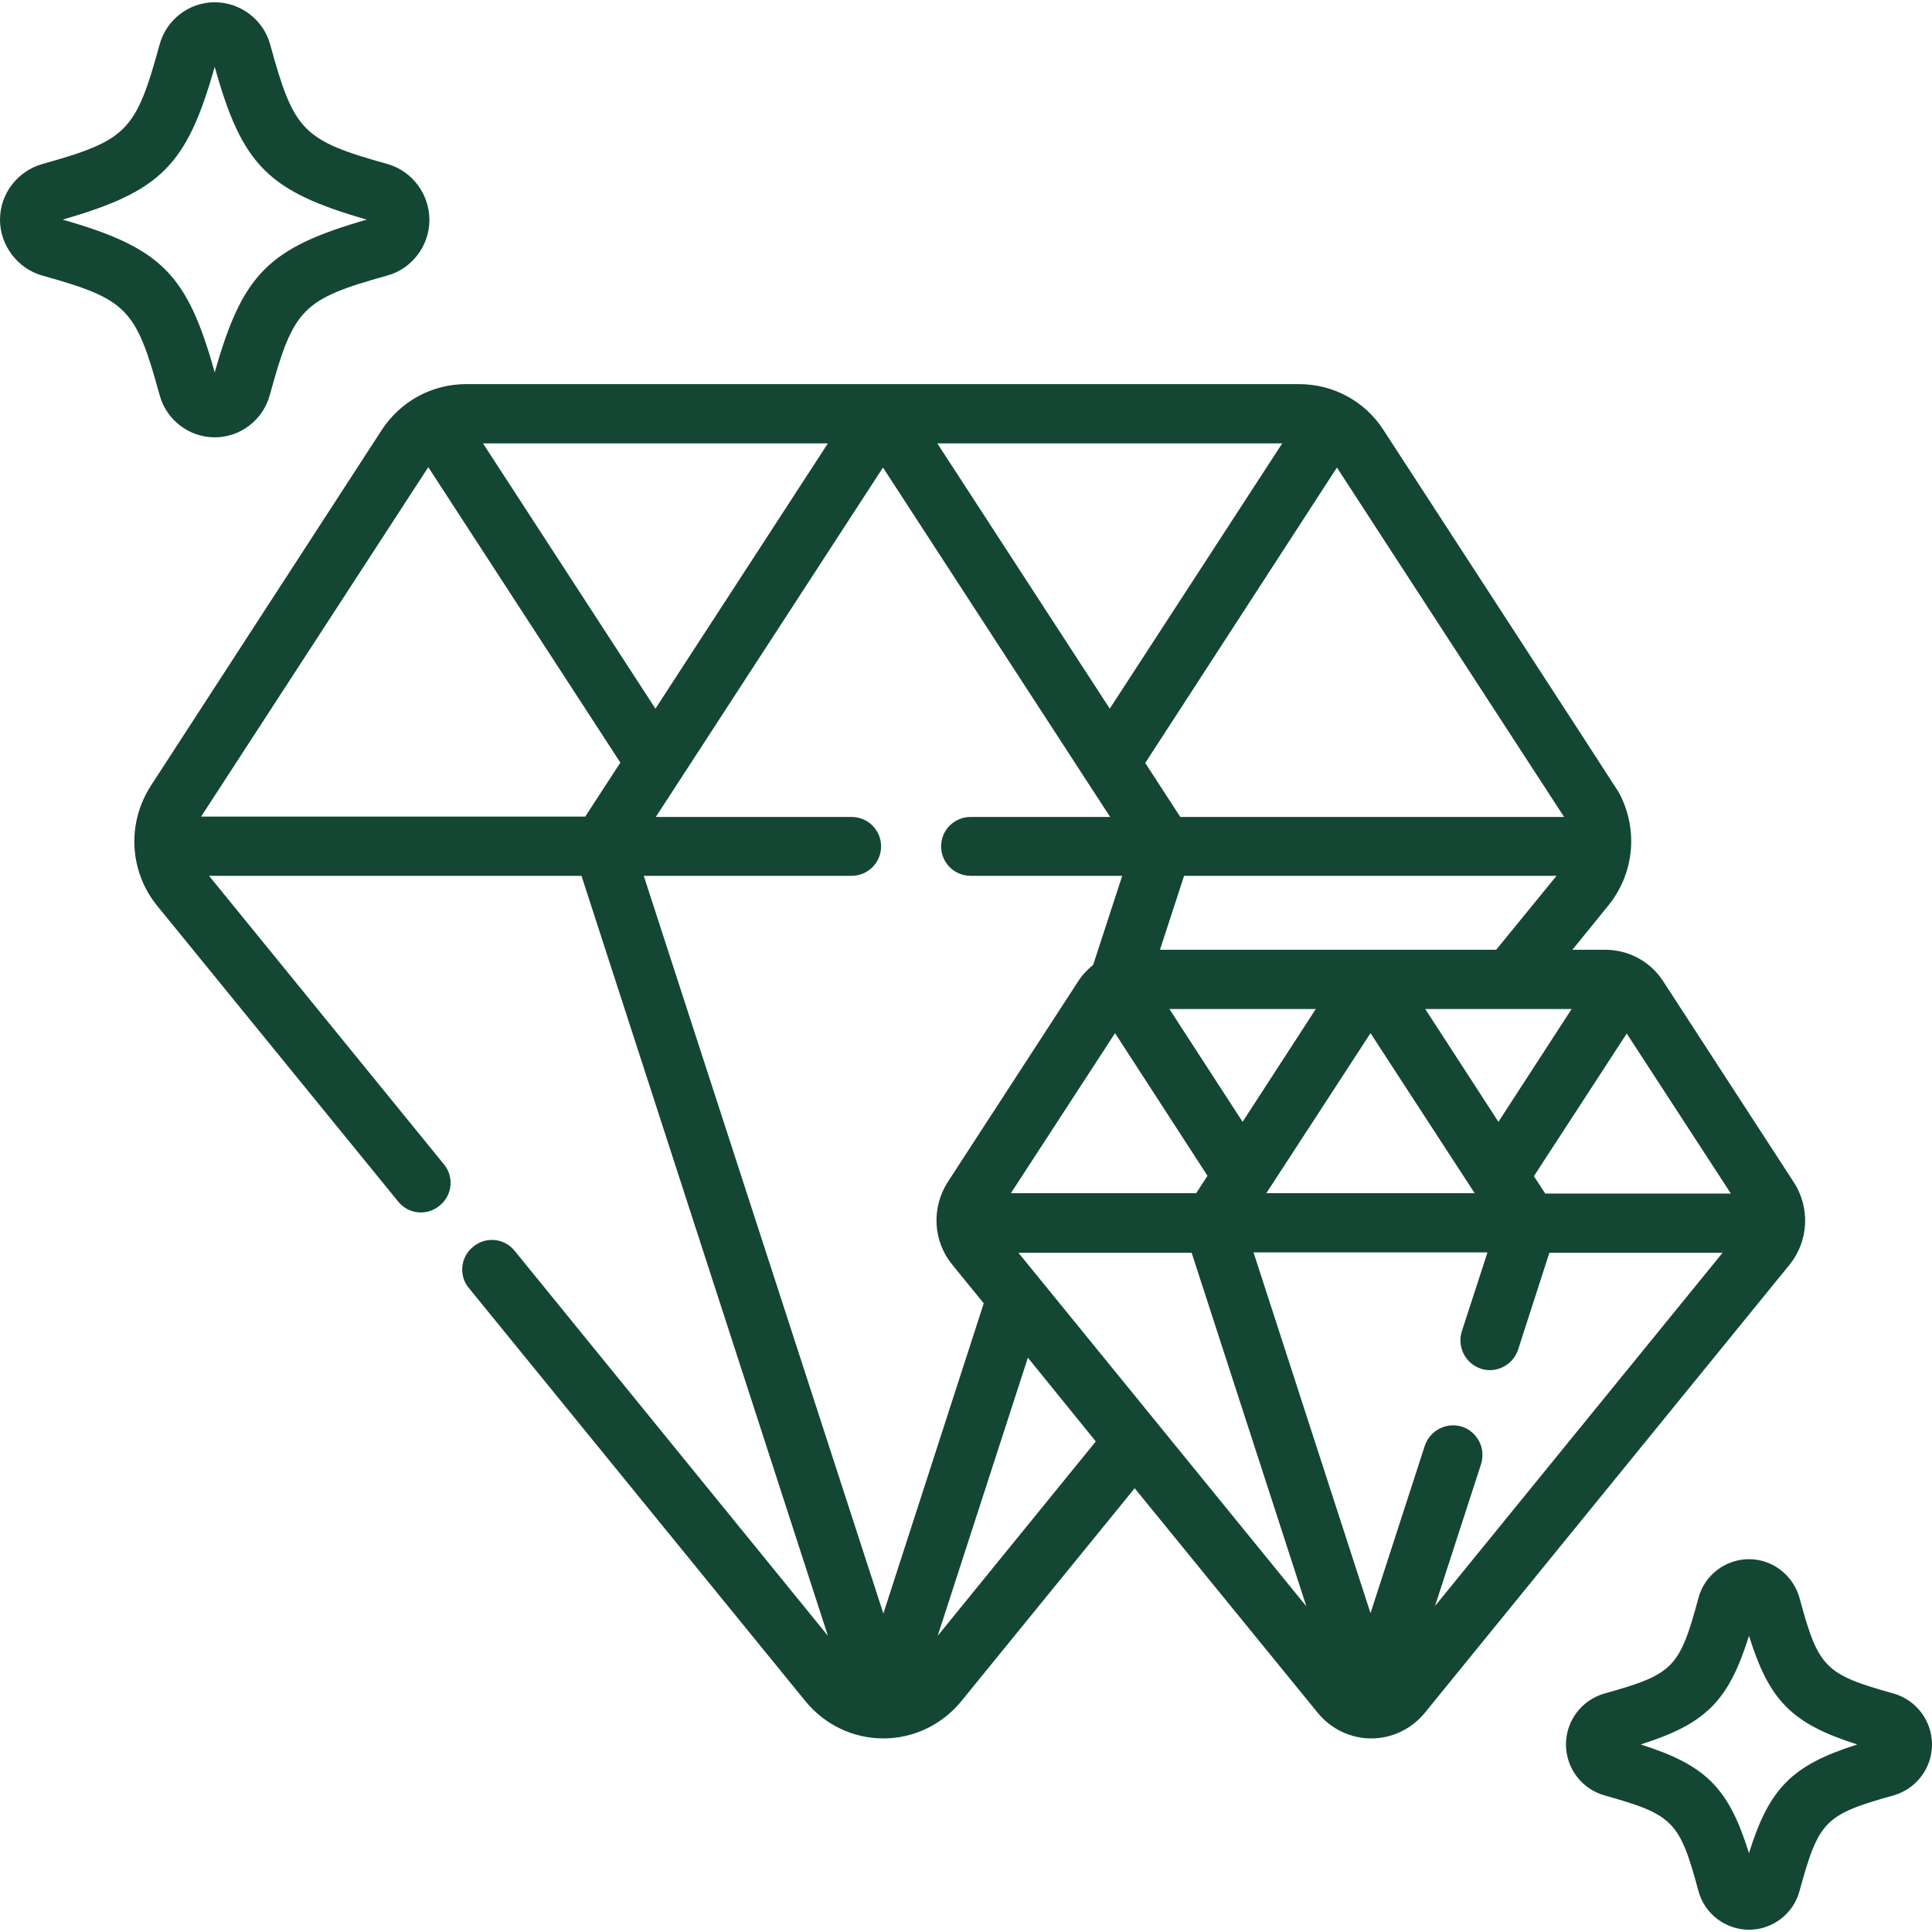 <?xml version="1.0" encoding="utf-8"?>
<!-- Generator: Adobe Illustrator 24.2.3, SVG Export Plug-In . SVG Version: 6.00 Build 0)  -->
<svg version="1.1" id="Layer_1" xmlns="http://www.w3.org/2000/svg" xmlns:xlink="http://www.w3.org/1999/xlink" x="0px" y="0px"
	 viewBox="0 0 512 512" style="enable-background:new 0 0 512 512;" xml:space="preserve">
<style type="text/css">
	.st0{fill:#144634;}
</style>
<g>
	<g>
		<path class="st0" d="M102.8,43.5c-22.6-6.3-24.9-8.7-31.2-31.7C69.8,5.2,63.7,0.6,56.9,0.6S44.1,5.2,42.3,11.8
			c-6.3,23-8.6,25.4-31.2,31.7C4.6,45.4,0,51.4,0,58.2S4.6,71.1,11.1,73c22.6,6.3,24.9,8.7,31.2,31.7c1.8,6.6,7.8,11.2,14.6,11.2
			s12.8-4.6,14.6-11.2c6.3-23,8.6-25.4,31.2-31.7c6.5-1.8,11.1-7.9,11.1-14.7S109.3,45.4,102.8,43.5z M56.9,98.7
			c-7.3-26.2-14.2-33-40.3-40.5c26-7.5,32.9-14.3,40.3-40.5c7.3,26.2,14.2,33,40.3,40.5C71.1,65.7,64.3,72.6,56.9,98.7z"/>
	</g>
</g>
<g>
	<g>
		<path class="st0" d="M501.8,448.8c-18.2-5.1-19.9-6.8-24.9-25.3c-1.7-6.1-7.2-10.3-13.4-10.3c-6.2,0-11.8,4.2-13.4,10.3
			c-5,18.6-6.7,20.2-24.9,25.3c-6,1.7-10.2,7.2-10.2,13.5c0,6.3,4.2,11.8,10.2,13.5c18.2,5.1,19.9,6.8,24.9,25.3
			c1.6,6.1,7.2,10.3,13.4,10.3c6.2,0,11.8-4.2,13.4-10.3c5.1-18.6,6.7-20.2,24.9-25.3c6-1.7,10.2-7.2,10.2-13.5
			C512,456,507.8,450.5,501.8,448.8z M463.5,491.1c-5.4-17.3-11.4-23.3-28.7-28.8c17.3-5.5,23.3-11.5,28.7-28.8
			c5.4,17.3,11.4,23.3,28.7,28.8C474.9,467.8,468.9,473.8,463.5,491.1z"/>
	</g>
</g>
<g>
	<g>
		<path class="st0" d="M475.3,313.2l-34.5-53.1c-3.4-5.3-9.2-8.4-15.4-8.4h-8.7l9.5-11.7c7-8.6,8-20.4,2.8-30
			c-0.3-0.6-62.4-96.1-62.4-96.1c-4.9-7.6-13.3-12.1-22.3-12.1H234h-0.2H123.5c-9,0-17.3,4.5-22.3,12.1L40,208.2
			c-6.4,9.9-5.8,22.7,1.7,31.9l63.8,78.3c2.7,3.4,7.7,3.9,11,1.1c3.4-2.7,3.9-7.7,1.1-11l-62.2-76.4h98.7l65.3,201.4l-83-102
			c-2.7-3.4-7.7-3.9-11-1.1c-3.4,2.7-3.9,7.7-1.1,11l89.2,109.5c5.1,6.2,12.6,9.8,20.6,9.8c8,0,15.5-3.6,20.6-9.8l46-56.5l48.5,59.5
			c3.5,4.3,8.7,6.8,14.2,6.8s10.7-2.5,14.2-6.8l96.7-118.8C479.3,328.9,479.8,320,475.3,313.2z M309.9,267.4h38.8l-19.4,29.9
			L309.9,267.4z M320,311.6l-3,4.6h-49.1l27.6-42.4L320,311.6z M307.4,251.7l6.4-19.6h98.7l-16,19.6h-33.2h-0.1H307.4z M363.2,273.8
			l27.6,42.4h-55.2L363.2,273.8z M377.7,267.4h38.8l-19.4,29.9L377.7,267.4z M354.3,123.9l60.2,92.6H312.8l-9.3-14.3L354.3,123.9z
			 M339.8,117.5l-45.7,70.3l-45.7-70.3H339.8z M219.4,117.5l-45.7,70.3l-45.7-70.3H219.4z M155.1,216.4H53.3l60.2-92.6l50.9,78.3
			L155.1,216.4z M170.6,232.1h55.1c4.3,0,7.8-3.5,7.8-7.8s-3.5-7.8-7.8-7.8h-51.9l60.2-92.6l60.2,92.6h-37c-4.3,0-7.8,3.5-7.8,7.8
			s3.5,7.8,7.8,7.8h40.2l-7.7,23.6c-1.5,1.2-2.9,2.7-4,4.4l-34.5,53.1c-4.4,6.8-4,15.7,1.2,22l8.3,10.2l-26.6,82.2L170.6,232.1z
			 M248.5,433.5l23.9-73.7l18,22.2L248.5,433.5z M269.9,332h45.9l30.4,93.7L269.9,332z M380.3,425.6l12.2-37.6
			c1.3-4.1-0.9-8.5-5-9.9c-4.1-1.3-8.5,0.9-9.9,5l-14.4,44.4l-31-95.6h62l-6.8,20.9c-1.3,4.1,0.9,8.5,5,9.9c0.8,0.3,1.6,0.4,2.4,0.4
			c3.3,0,6.4-2.1,7.5-5.4l8.3-25.7h45.9L380.3,425.6z M409.5,316.3l-3-4.6l24.6-37.8l27.6,42.4H409.5z"/>
	</g>
</g>
</svg>
